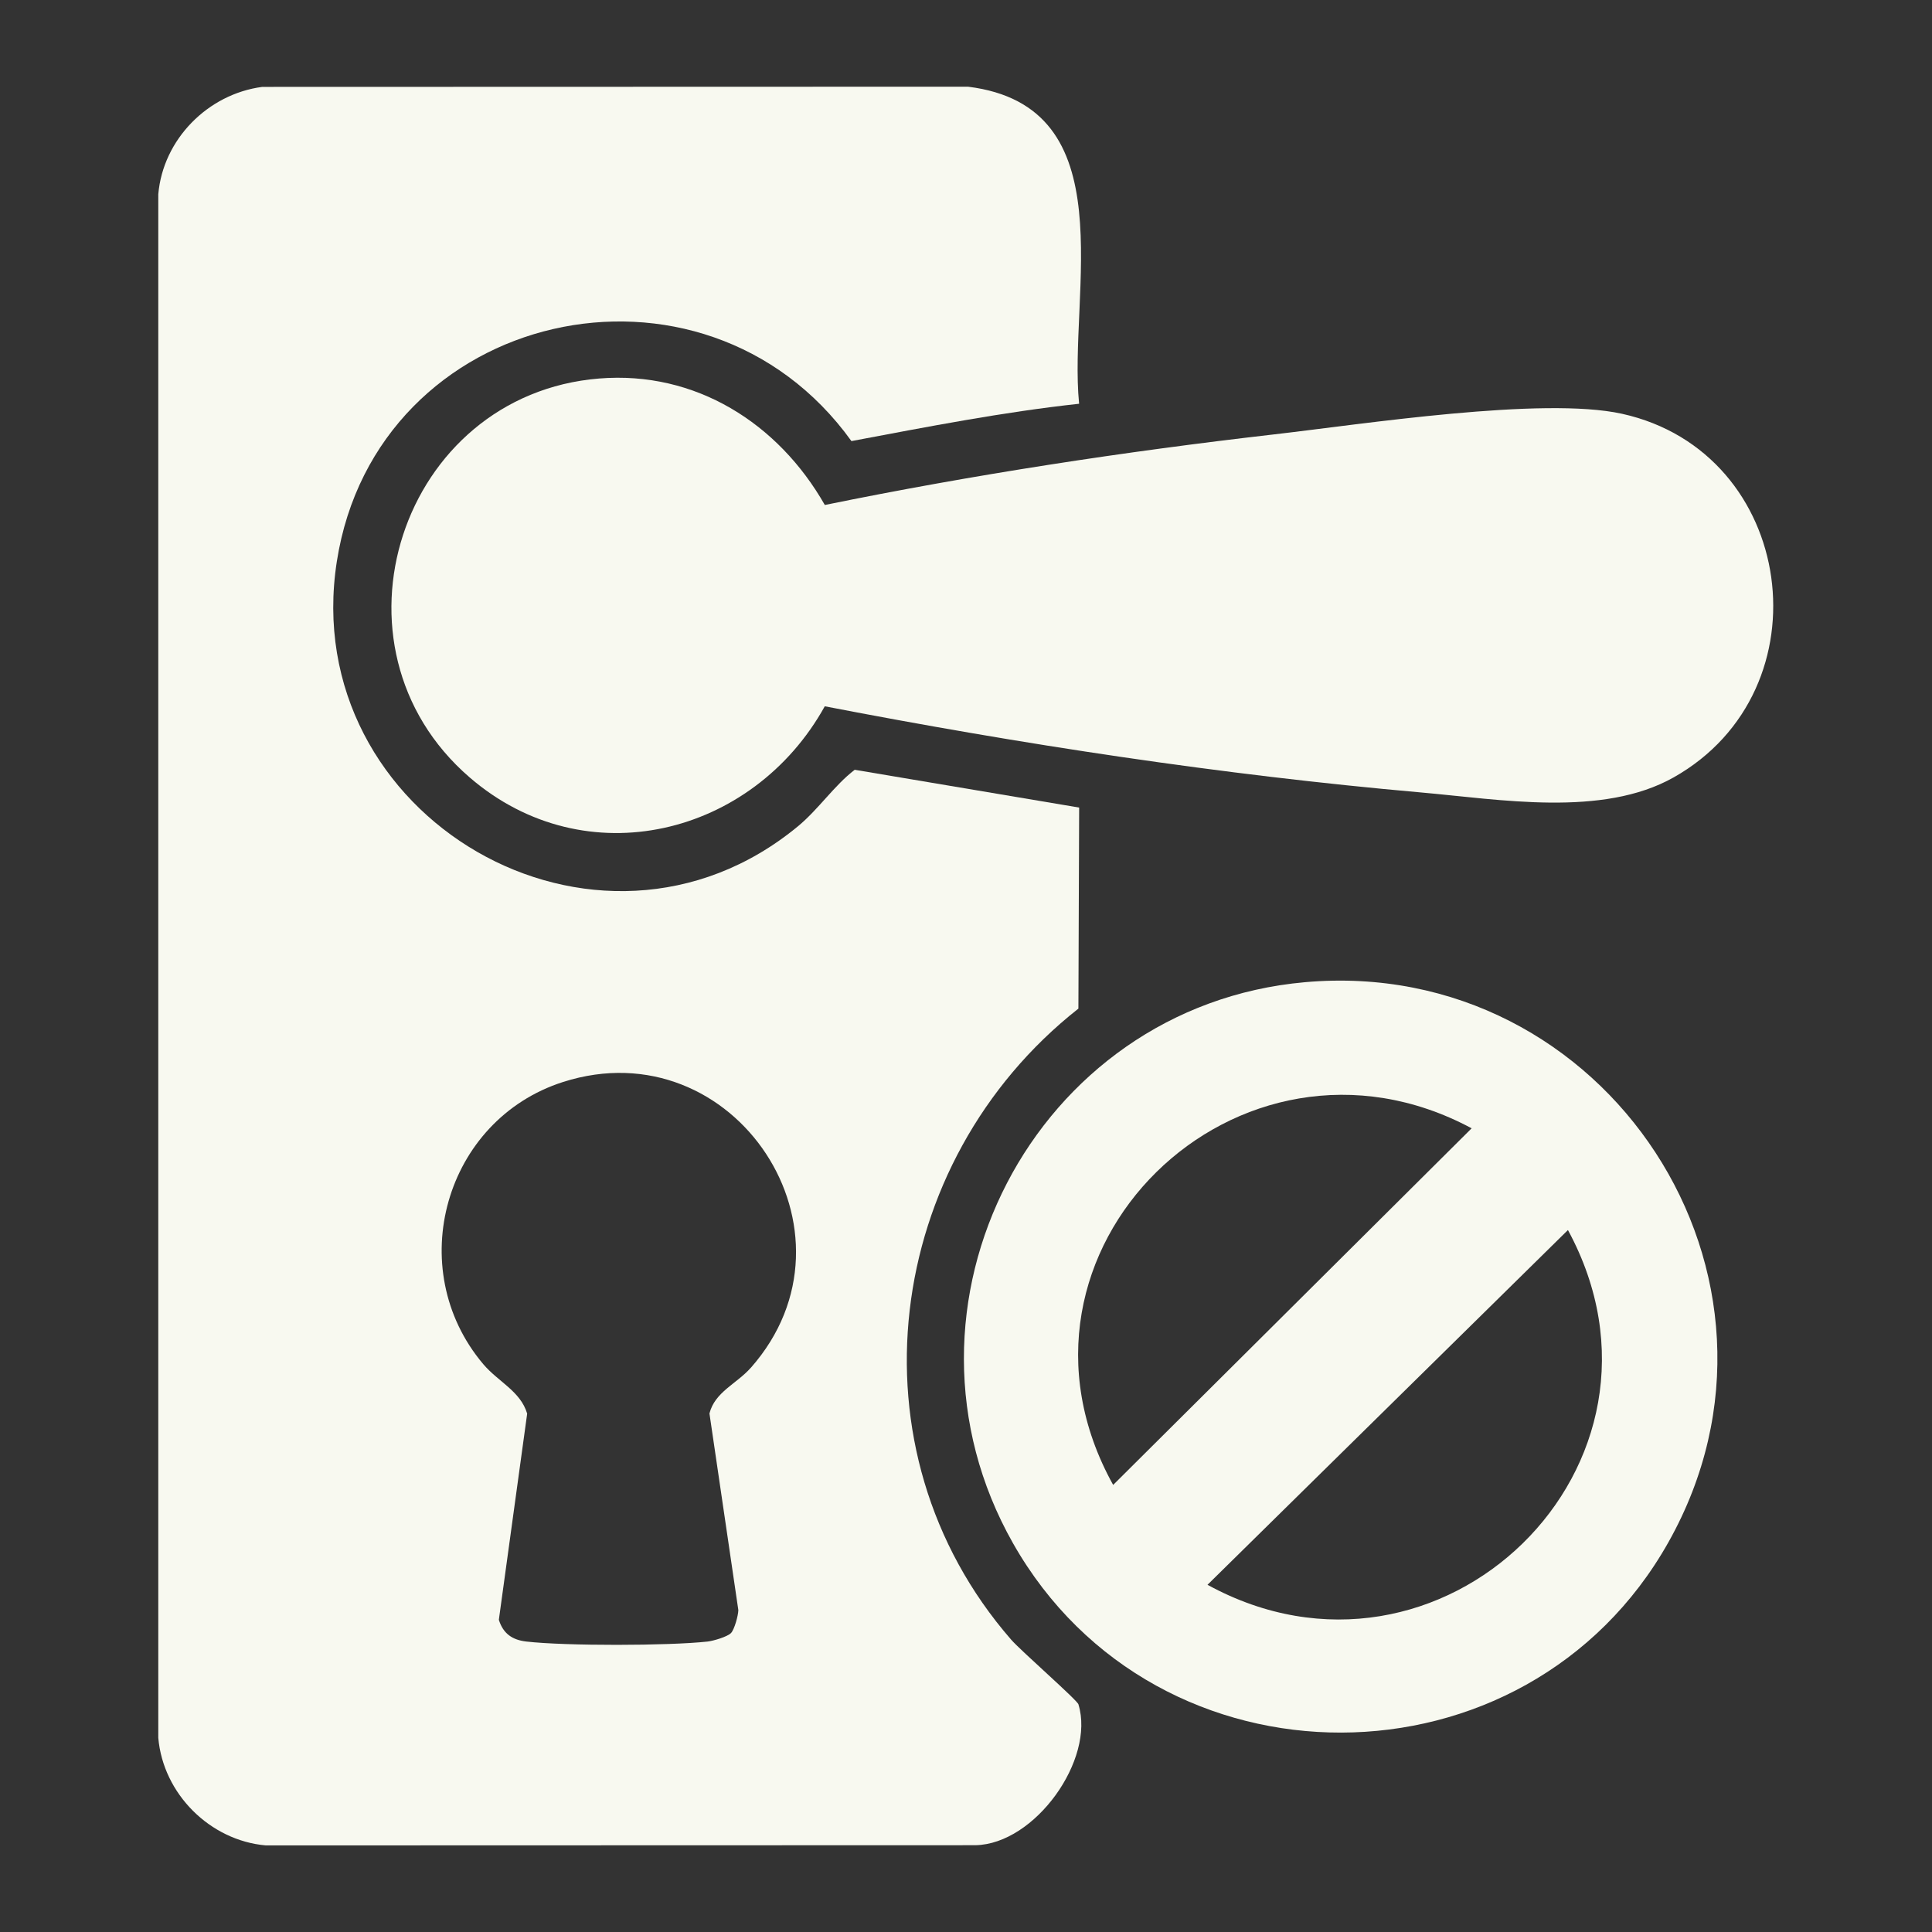 <?xml version="1.0" encoding="UTF-8"?><svg id="Layer_1" xmlns="http://www.w3.org/2000/svg" viewBox="0 0 384 384"><rect x="0" y="0" width="384" height="384" fill="#333333" stroke="none"/><path d="M119.1,75.23c19.15-1.55,35.59,8.9,44.84,25.14,29.48-6.02,59.35-10.59,89.28-14.03,17.52-2.01,53.38-7.58,69.16-4.1,34.61,7.64,41.08,54.92,10.26,72.28-14.15,7.97-34.48,4.37-50.27,2.98-39.71-3.51-79.36-9.57-118.44-17.12-14.27,25.75-47.54,34.02-70.58,14.14-30.14-26.01-13.74-76.09,25.74-79.29Z" fill="#f8f9f0"/><path d="M214.36,338.77c-.27-.89-11.45-10.65-13.38-12.87-32.92-37.8-25.33-94.97,13.36-125.43l.15-39.96-44.61-7.51c-4.05,3.09-7.19,7.85-11.28,11.23-39.87,32.93-99.58-1.82-91.65-52.65,7.85-50.32,72.8-64.88,102.28-23.91,15.01-2.82,30.05-5.77,45.25-7.42-2.18-21.95,9.48-59.13-22.09-63.02l-140.27.04c-10.79,1.42-19.72,10.41-20.66,21.34v306.8c.96,11.11,10.26,20.41,21.38,21.38l141.02-.04c11.87-.21,23.84-17.03,20.49-27.98ZM149.23,271.85c-2.82,3.2-7.14,4.8-8.22,9.09l5.74,39.08c-.02,1.09-.77,3.81-1.44,4.54-.69.75-3.52,1.58-4.66,1.71-7.78.86-28.3.89-36.03,0-2.8-.32-4.61-1.57-5.47-4.32l5.63-40.98c-1.34-4.48-5.75-6.31-8.75-9.86-16.02-19-7.62-48.55,15.89-56.06,34.07-10.89,61.02,29.96,37.31,56.81Z" fill="#f8f9f0"/><path d="M259.35,195.22c-53.85,4.8-84.69,64.48-57.99,111.54,28.53,50.29,101.99,50.08,130.27-.26,29.6-52.69-12.38-116.62-72.28-111.28ZM292.5,224.26l-71.25,70.88c-25.78-46.45,24.92-95.71,71.25-70.88ZM240,314.99l71.64-70.51c25.32,46.67-25.36,95.85-71.64,70.51Z" fill="#f8f9f0"/></svg>